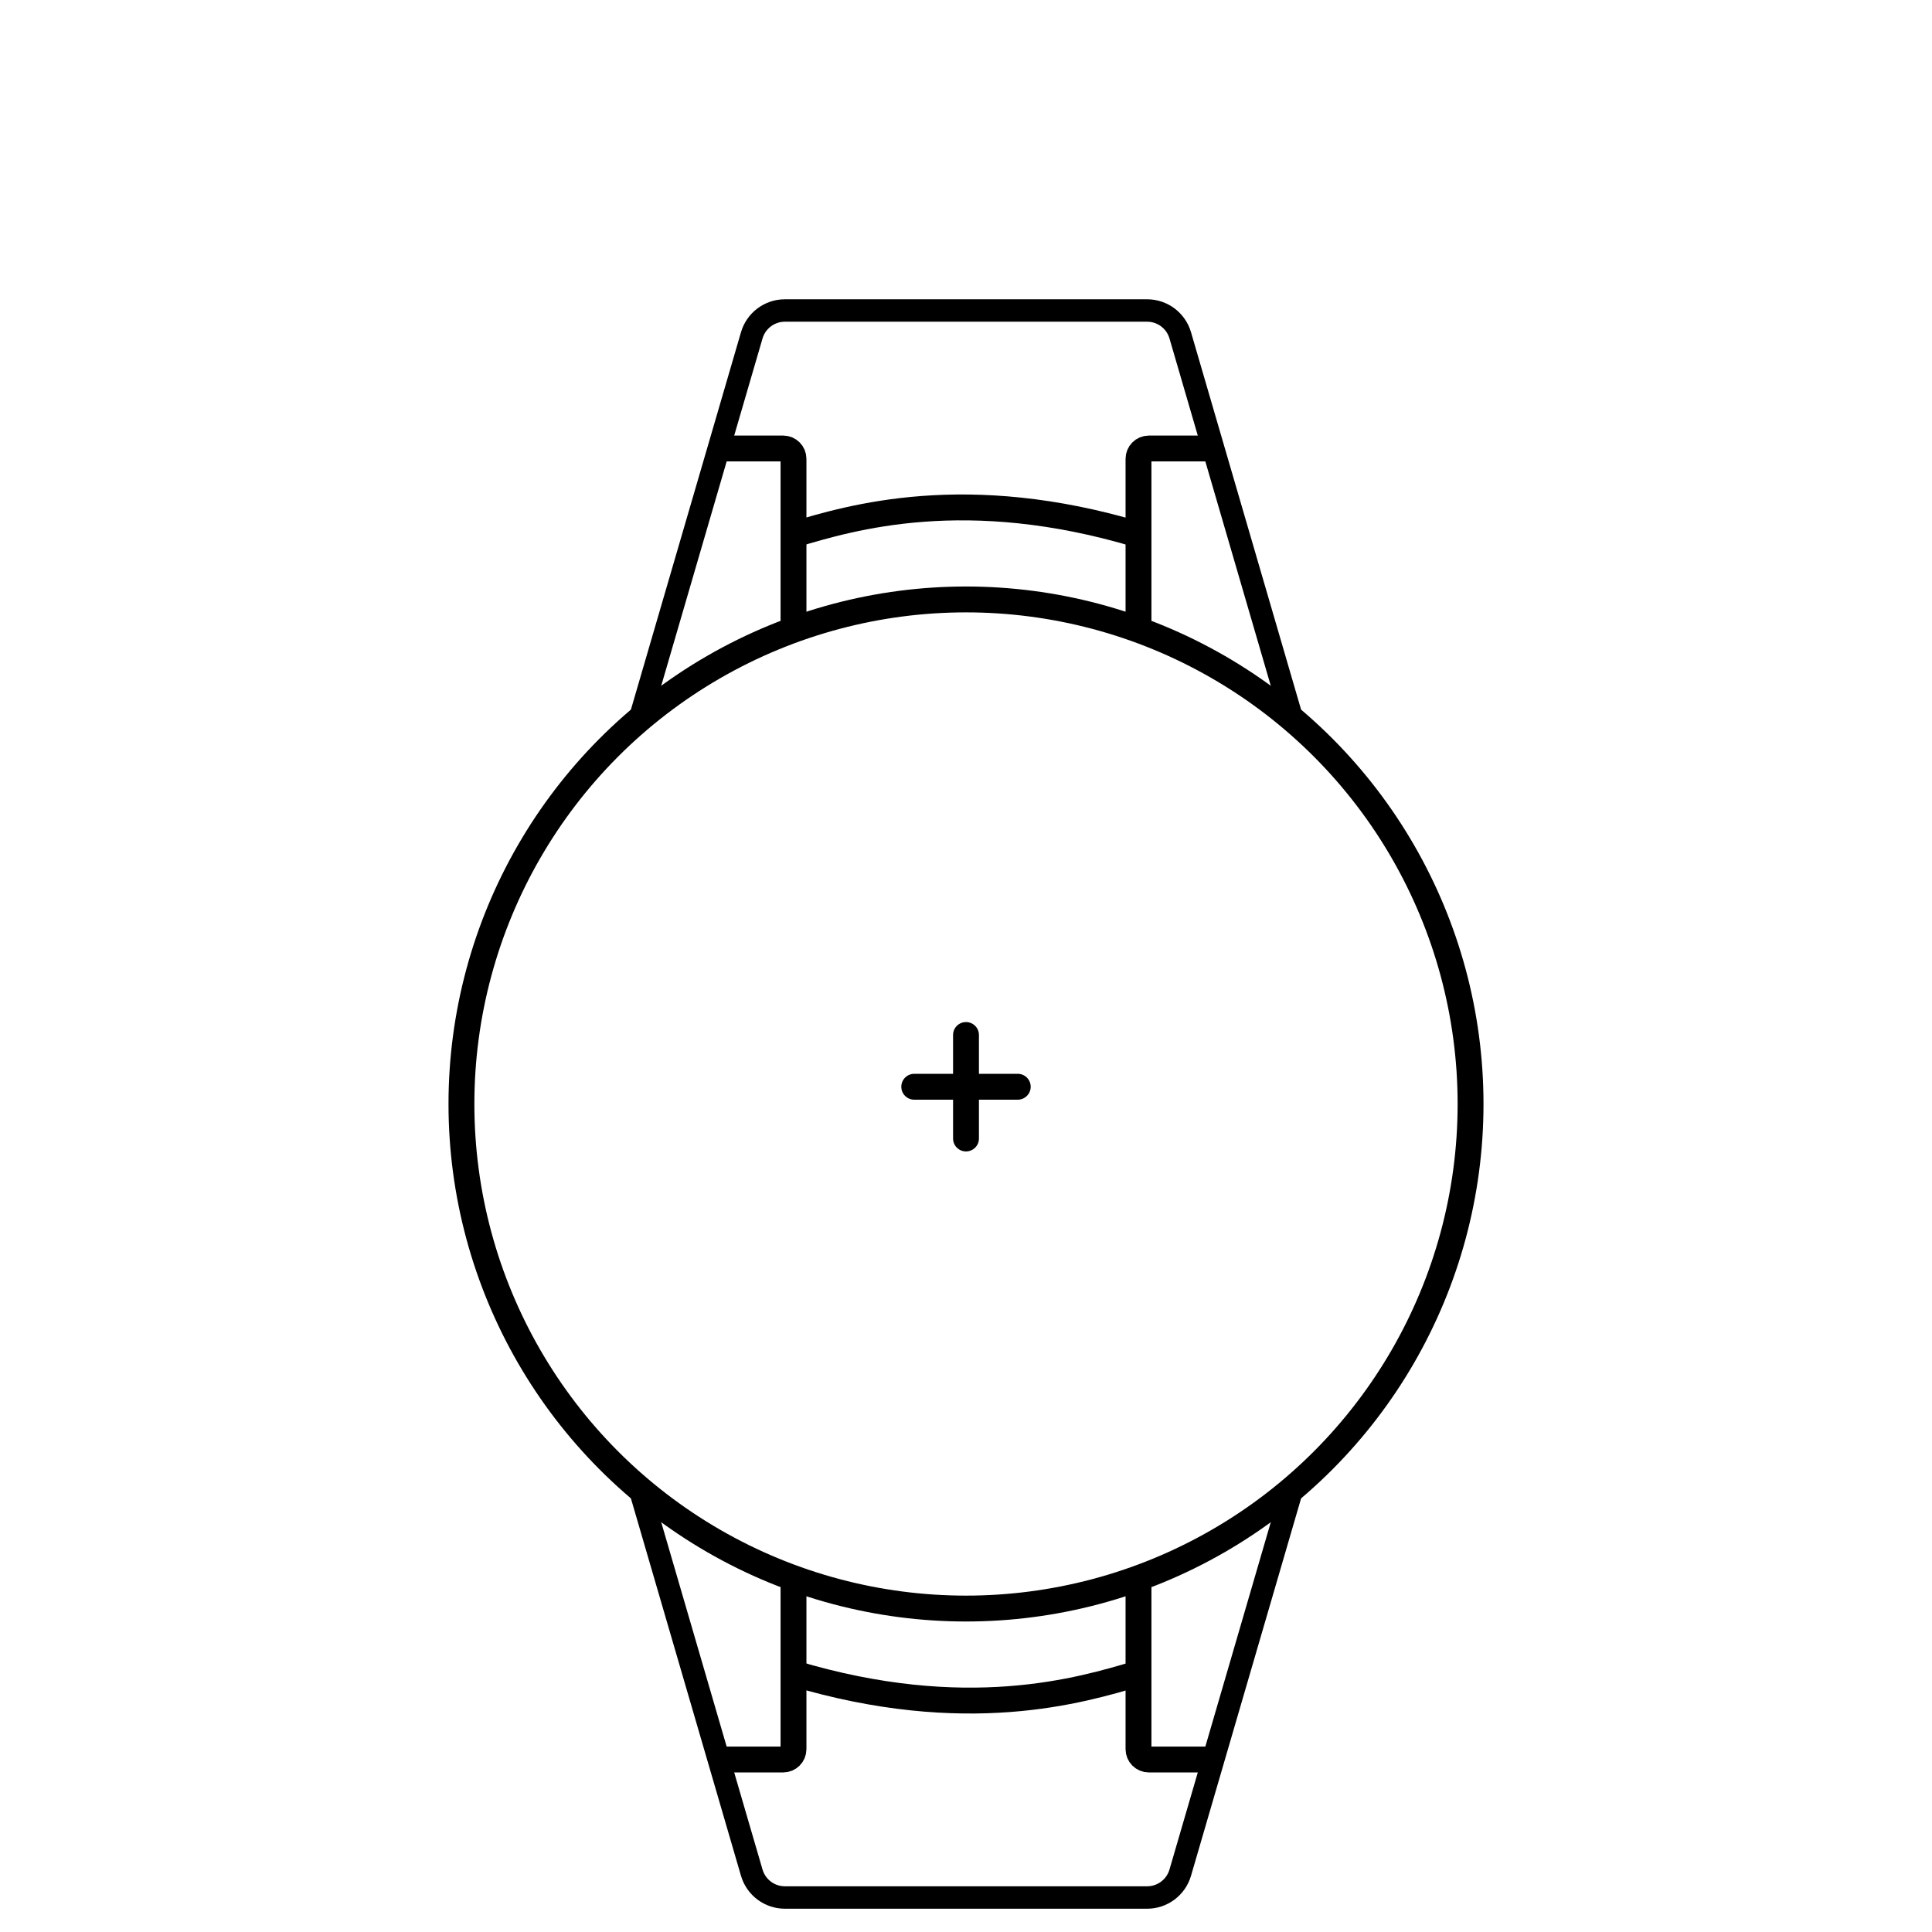 <svg width="56" height="56" viewBox="0 0 56 56" fill="none" xmlns="http://www.w3.org/2000/svg">
<circle cx="28" cy="32" r="14.625" stroke="black" stroke-width="0.75"/>
<path d="M34.21 9.72L33.898 9.811V9.811L34.21 9.72ZM21.79 9.72L21.478 9.629L21.79 9.72ZM22.75 9.325H33.25V8.675H22.75V9.325ZM33.898 9.811L37.188 21.091L37.812 20.909L34.522 9.629L33.898 9.811ZM18.812 21.091L22.102 9.811L21.478 9.629L18.188 20.909L18.812 21.091ZM33.25 9.325C33.55 9.325 33.814 9.523 33.898 9.811L34.522 9.629C34.357 9.064 33.839 8.675 33.25 8.675V9.325ZM22.75 8.675C22.161 8.675 21.643 9.064 21.478 9.629L22.102 9.811C22.186 9.523 22.45 9.325 22.75 9.325V8.675Z" fill="black"/>
<path d="M21.79 54.28L22.102 54.189L22.102 54.189L21.79 54.28ZM34.21 54.28L34.522 54.371L34.21 54.28ZM33.25 54.675L22.75 54.675L22.75 55.325L33.25 55.325L33.25 54.675ZM22.102 54.189L18.812 42.909L18.188 43.091L21.478 54.371L22.102 54.189ZM37.188 42.909L33.898 54.189L34.522 54.371L37.812 43.091L37.188 42.909ZM22.75 54.675C22.45 54.675 22.186 54.477 22.102 54.189L21.478 54.371C21.643 54.936 22.161 55.325 22.75 55.325L22.75 54.675ZM33.25 55.325C33.839 55.325 34.357 54.936 34.522 54.371L33.898 54.189C33.814 54.477 33.55 54.675 33.25 54.675L33.25 55.325Z" fill="black"/>
<path d="M21 13H22.7C22.866 13 23 13.134 23 13.3V18" stroke="black" stroke-width="0.75"/>
<path d="M35 51L33.3 51C33.134 51 33 50.866 33 50.7L33 46" stroke="black" stroke-width="0.75"/>
<path d="M35 13H33.3C33.134 13 33 13.134 33 13.3V18" stroke="black" stroke-width="0.75"/>
<path d="M21 51L22.7 51C22.866 51 23 50.866 23 50.7L23 46" stroke="black" stroke-width="0.75"/>
<path d="M23 15.5C24.667 15 28 14 33 15.5" stroke="black" stroke-width="0.75"/>
<path d="M33 48.5C31.333 49 28 50 23 48.5" stroke="black" stroke-width="0.75"/>
<path d="M28.375 30C28.375 29.793 28.207 29.625 28 29.625C27.793 29.625 27.625 29.793 27.625 30H28.375ZM27.625 33C27.625 33.207 27.793 33.375 28 33.375C28.207 33.375 28.375 33.207 28.375 33H27.625ZM27.625 30V33H28.375V30H27.625Z" fill="black"/>
<path d="M28 31.125C27.793 31.125 27.625 31.293 27.625 31.5C27.625 31.707 27.793 31.875 28 31.875V31.125ZM29.5 31.875C29.707 31.875 29.875 31.707 29.875 31.5C29.875 31.293 29.707 31.125 29.5 31.125V31.875ZM26.5 31.125C26.293 31.125 26.125 31.293 26.125 31.5C26.125 31.707 26.293 31.875 26.5 31.875V31.125ZM28 31.875H29.5V31.125H28V31.875ZM29.5 31.125H26.5V31.875H29.5V31.125Z" fill="black"/>
</svg>

